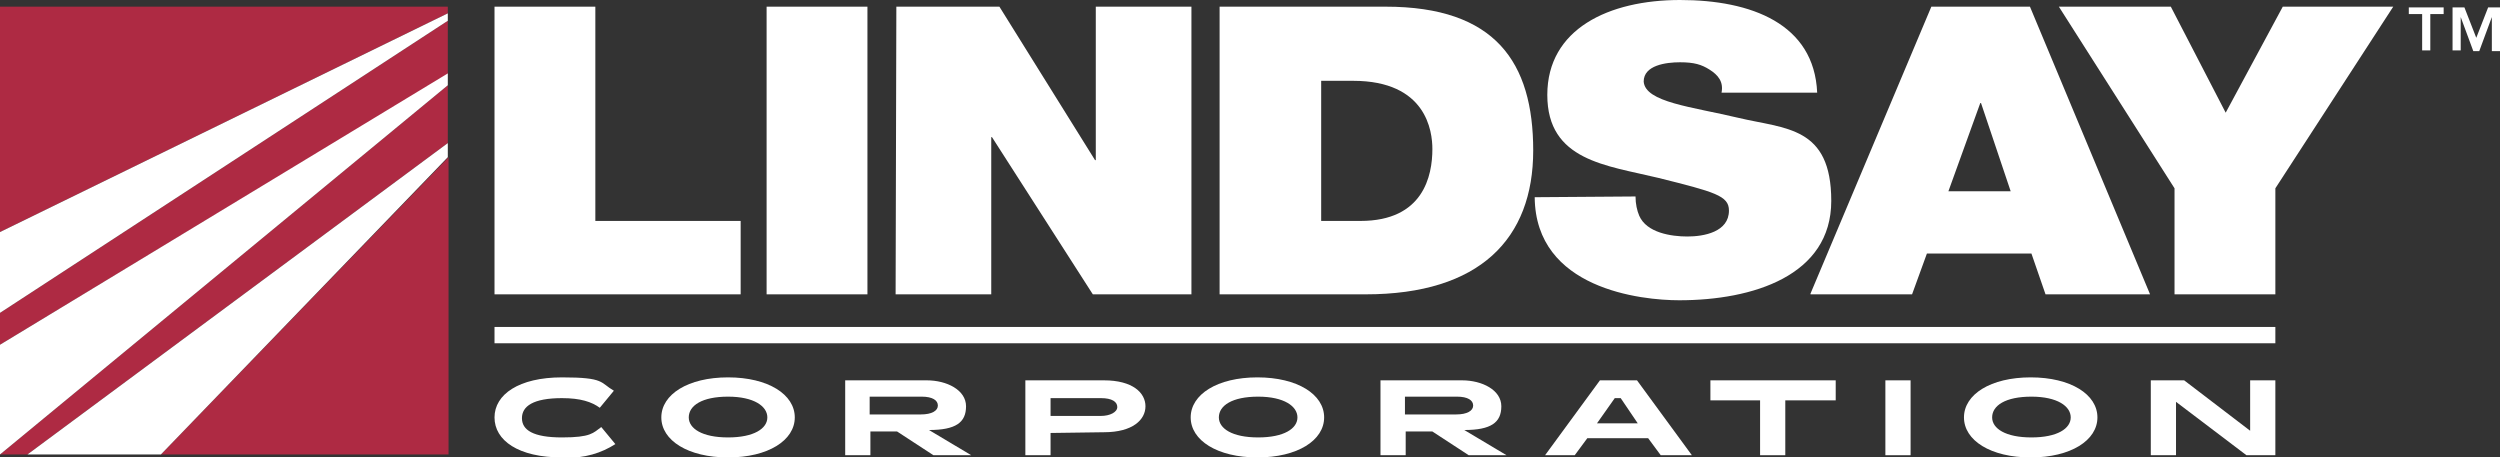 <svg xmlns="http://www.w3.org/2000/svg" xmlns:cc="http://creativecommons.org/ns#" xmlns:dc="http://purl.org/dc/elements/1.1/" xmlns:rdf="http://www.w3.org/1999/02/22-rdf-syntax-ns#" xmlns:svg="http://www.w3.org/2000/svg" id="svg3872" viewBox="0 0 337.2 61.7"><rect x="0" y="0" width="337.2" height="61.7" fill="#333333" stroke="none"/><path d="M0,.9h60.4v.9L0,31.3M21.7,61.3h38.8V21.2M0,61.3h3.7L60.4,19.3v-7.8M0,42.2v4.3L60.4,10V2.8" fill="#ae2a43"></path><g><polygon points="0 61.3 0 61.3 21.7 61.3 60.4 21.2 60.4 19.3 3.7 61.3 0 61.3" fill="#fff"></polygon><path d="M60.4.9v.9L0,31.3v10.9L60.4,2.8V.9h0Z" fill="#fff"></path><path d="M0,61.3L60.4,11.5v-1.6L0,46.5v14.8Z" fill="#fff"></path></g><g id="g158"><path id="path160" d="M66.7,39.7h33.2v-9.9h-19.6V.9h-13.6" fill="#fff"></path></g><path id="path162" d="M103.4,39.7h13.6V.9h-13.6v38.7h0Z" fill="#fff"></path><g id="g164"><path id="path166" d="M120.8,39.7h12.9v-21.2h.1l13.6,21.2h13.3V.9h-12.9v20.7h-.1L134.8.9h-13.9" fill="#fff"></path></g><g id="g168"><path id="path170" d="M178.2,10.9h4.3c9.9,0,10.7,6.8,10.7,9.2,0,3.6-1.2,9.7-9.7,9.7h-5.3V10.9ZM164.5,39.7h19.7c15.4,0,22.6-7.5,22.6-19.4S201.7.9,186.9.9h-22.4" fill="#fff" fill-rule="evenodd"></path></g><g id="g172"><path id="path174" d="M207,26.6c.1,12.4,14.4,13.9,19.5,13.9,9.9,0,20.5-3.3,20.5-13.4s-6.2-9.7-12.5-11.2c-6.3-1.5-12.6-2.1-12.8-4.9,0-2.2,3-2.6,4.9-2.6s2.9.3,4,1,1.9,1.6,1.6,3.1h12.9c-.4-9.3-8.9-12.5-18.5-12.5s-17.9,3.9-17.9,12.8,8,9.5,15,11.2c7.6,1.9,9.5,2.4,9.5,4.4,0,2.9-3.4,3.5-5.6,3.5s-5.5-.5-6.5-2.8c-.3-.7-.5-1.6-.5-2.6" fill="#fff"></path></g><g id="g176"><path id="path178" d="M244.2,39.7h13.7l2-5.5h14.1l1.9,5.5h14.1L273.8.9h-13.3l-16.3,38.7h0ZM262.8,25.8l4.3-11.9h.1l4,11.9" fill="#fff" fill-rule="evenodd"></path></g><g id="g180"><path id="path182" d="M293.3,39.7h13.6v-14.3l15.9-24.5h-14.9l-7.7,14.3-7.4-14.3h-15.1l15.6,24.5" fill="#fff"></path></g><g id="g184"><path id="path186" d="M332.4,1h-1.6v5.8h1.1V2.3h0l1.7,4.6h.8l1.7-4.6h0v4.6h1.1V1h-1.6l-1.6,4.1-1.6-4.1ZM329.6,1h-4.7v.9h1.8v4.9h1.1V1.9h1.8" fill="#fff" fill-rule="evenodd"></path></g><path id="path188" d="M66.7,46.3h240.2v-2.2H66.7v2.2Z" fill="#fff"></path><g id="g190"><path id="path192" d="M75.8,61.7c-5.9,0-9.1-2.3-9.1-5.4s3.3-5.4,9.1-5.4,5.1.7,7,1.8l-1.9,2.3c-1.1-.8-2.6-1.3-5.1-1.3-3.9,0-5.4,1.1-5.4,2.7s1.5,2.6,5.4,2.6,4.2-.6,5.3-1.4l1.9,2.3c-1.9,1.2-4,1.9-7.2,1.9" fill="#fff"></path></g><g id="g194"><path id="path196" d="M92.9,56.3c0,1.5,1.8,2.7,5.3,2.7s5.3-1.2,5.3-2.7-1.8-2.8-5.3-2.8-5.3,1.2-5.3,2.8M107.2,56.3c0,3.1-3.6,5.4-9,5.4s-9-2.3-9-5.4,3.6-5.4,9-5.4,9,2.3,9,5.4" fill="#fff"></path></g><g id="g198"><path id="path200" d="M117.3,53.6v2.3h6.9c1.5,0,2.3-.5,2.3-1.2s-.7-1.2-2.2-1.2h-7ZM131,61.4h-5.1l-4.9-3.2h-3.6v3.2h-3.4v-10.1h11c2.7,0,5.3,1.3,5.3,3.5s-1.4,3.2-5,3.2" fill="#fff"></path></g><g id="g202"><path id="path204" d="M141.7,53.6v2.5h6.8c1.2,0,2.2-.5,2.2-1.2s-.7-1.2-2.2-1.2h-6.8ZM141.7,58.4v3h-3.4v-10.1h10.6c3.9,0,5.6,1.7,5.6,3.5s-1.7,3.5-5.6,3.5" fill="#fff"></path></g><g id="g206"><path id="path208" d="M164.4,56.3c0,1.5,1.8,2.7,5.3,2.7s5.3-1.2,5.3-2.7-1.8-2.8-5.3-2.8-5.3,1.2-5.3,2.8M178.6,56.3c0,3.1-3.6,5.4-9,5.4s-9-2.3-9-5.4,3.6-5.4,9-5.4,9,2.3,9,5.4" fill="#fff"></path></g><g id="g210"><path id="path212" d="M189.5,53.6v2.3h6.9c1.5,0,2.3-.5,2.3-1.2s-.7-1.2-2.2-1.2h-7ZM203.2,61.4h-5.1l-4.9-3.2h-3.6v3.2h-3.4v-10.1h11c2.7,0,5.3,1.3,5.3,3.5s-1.4,3.2-5,3.2" fill="#fff"></path></g><g id="g214"><path id="path216" d="M217.8,53.7l-2.4,3.4h5.5l-2.3-3.4h-.8ZM214.1,59.1l-1.7,2.3h-4l7.4-10.1h5l7.4,10.1h-4.2l-1.7-2.3" fill="#fff"></path></g><g id="g218"><path id="path220" d="M230.7,54v-2.7h16.9v2.7h-6.8v7.4h-3.4v-7.4" fill="#fff"></path></g><path id="path222" d="M254.3,61.4h3.4v-10.1h-3.4v10.1h0Z" fill="#fff"></path><g id="g224"><path id="path226" d="M268.7,56.3c0,1.5,1.8,2.7,5.3,2.7s5.3-1.2,5.3-2.7-1.8-2.8-5.3-2.8-5.3,1.2-5.3,2.8M282.9,56.3c0,3.1-3.6,5.4-9,5.4s-9-2.3-9-5.4,3.6-5.4,9-5.4,9,2.3,9,5.4" fill="#fff"></path></g><g id="g228"><path id="path230" d="M303,61.4l-9.5-7.2v7.2h-3.4v-10.1h4.5l8.9,6.8v-6.8h3.4v10.1" fill="#fff"></path></g></svg>